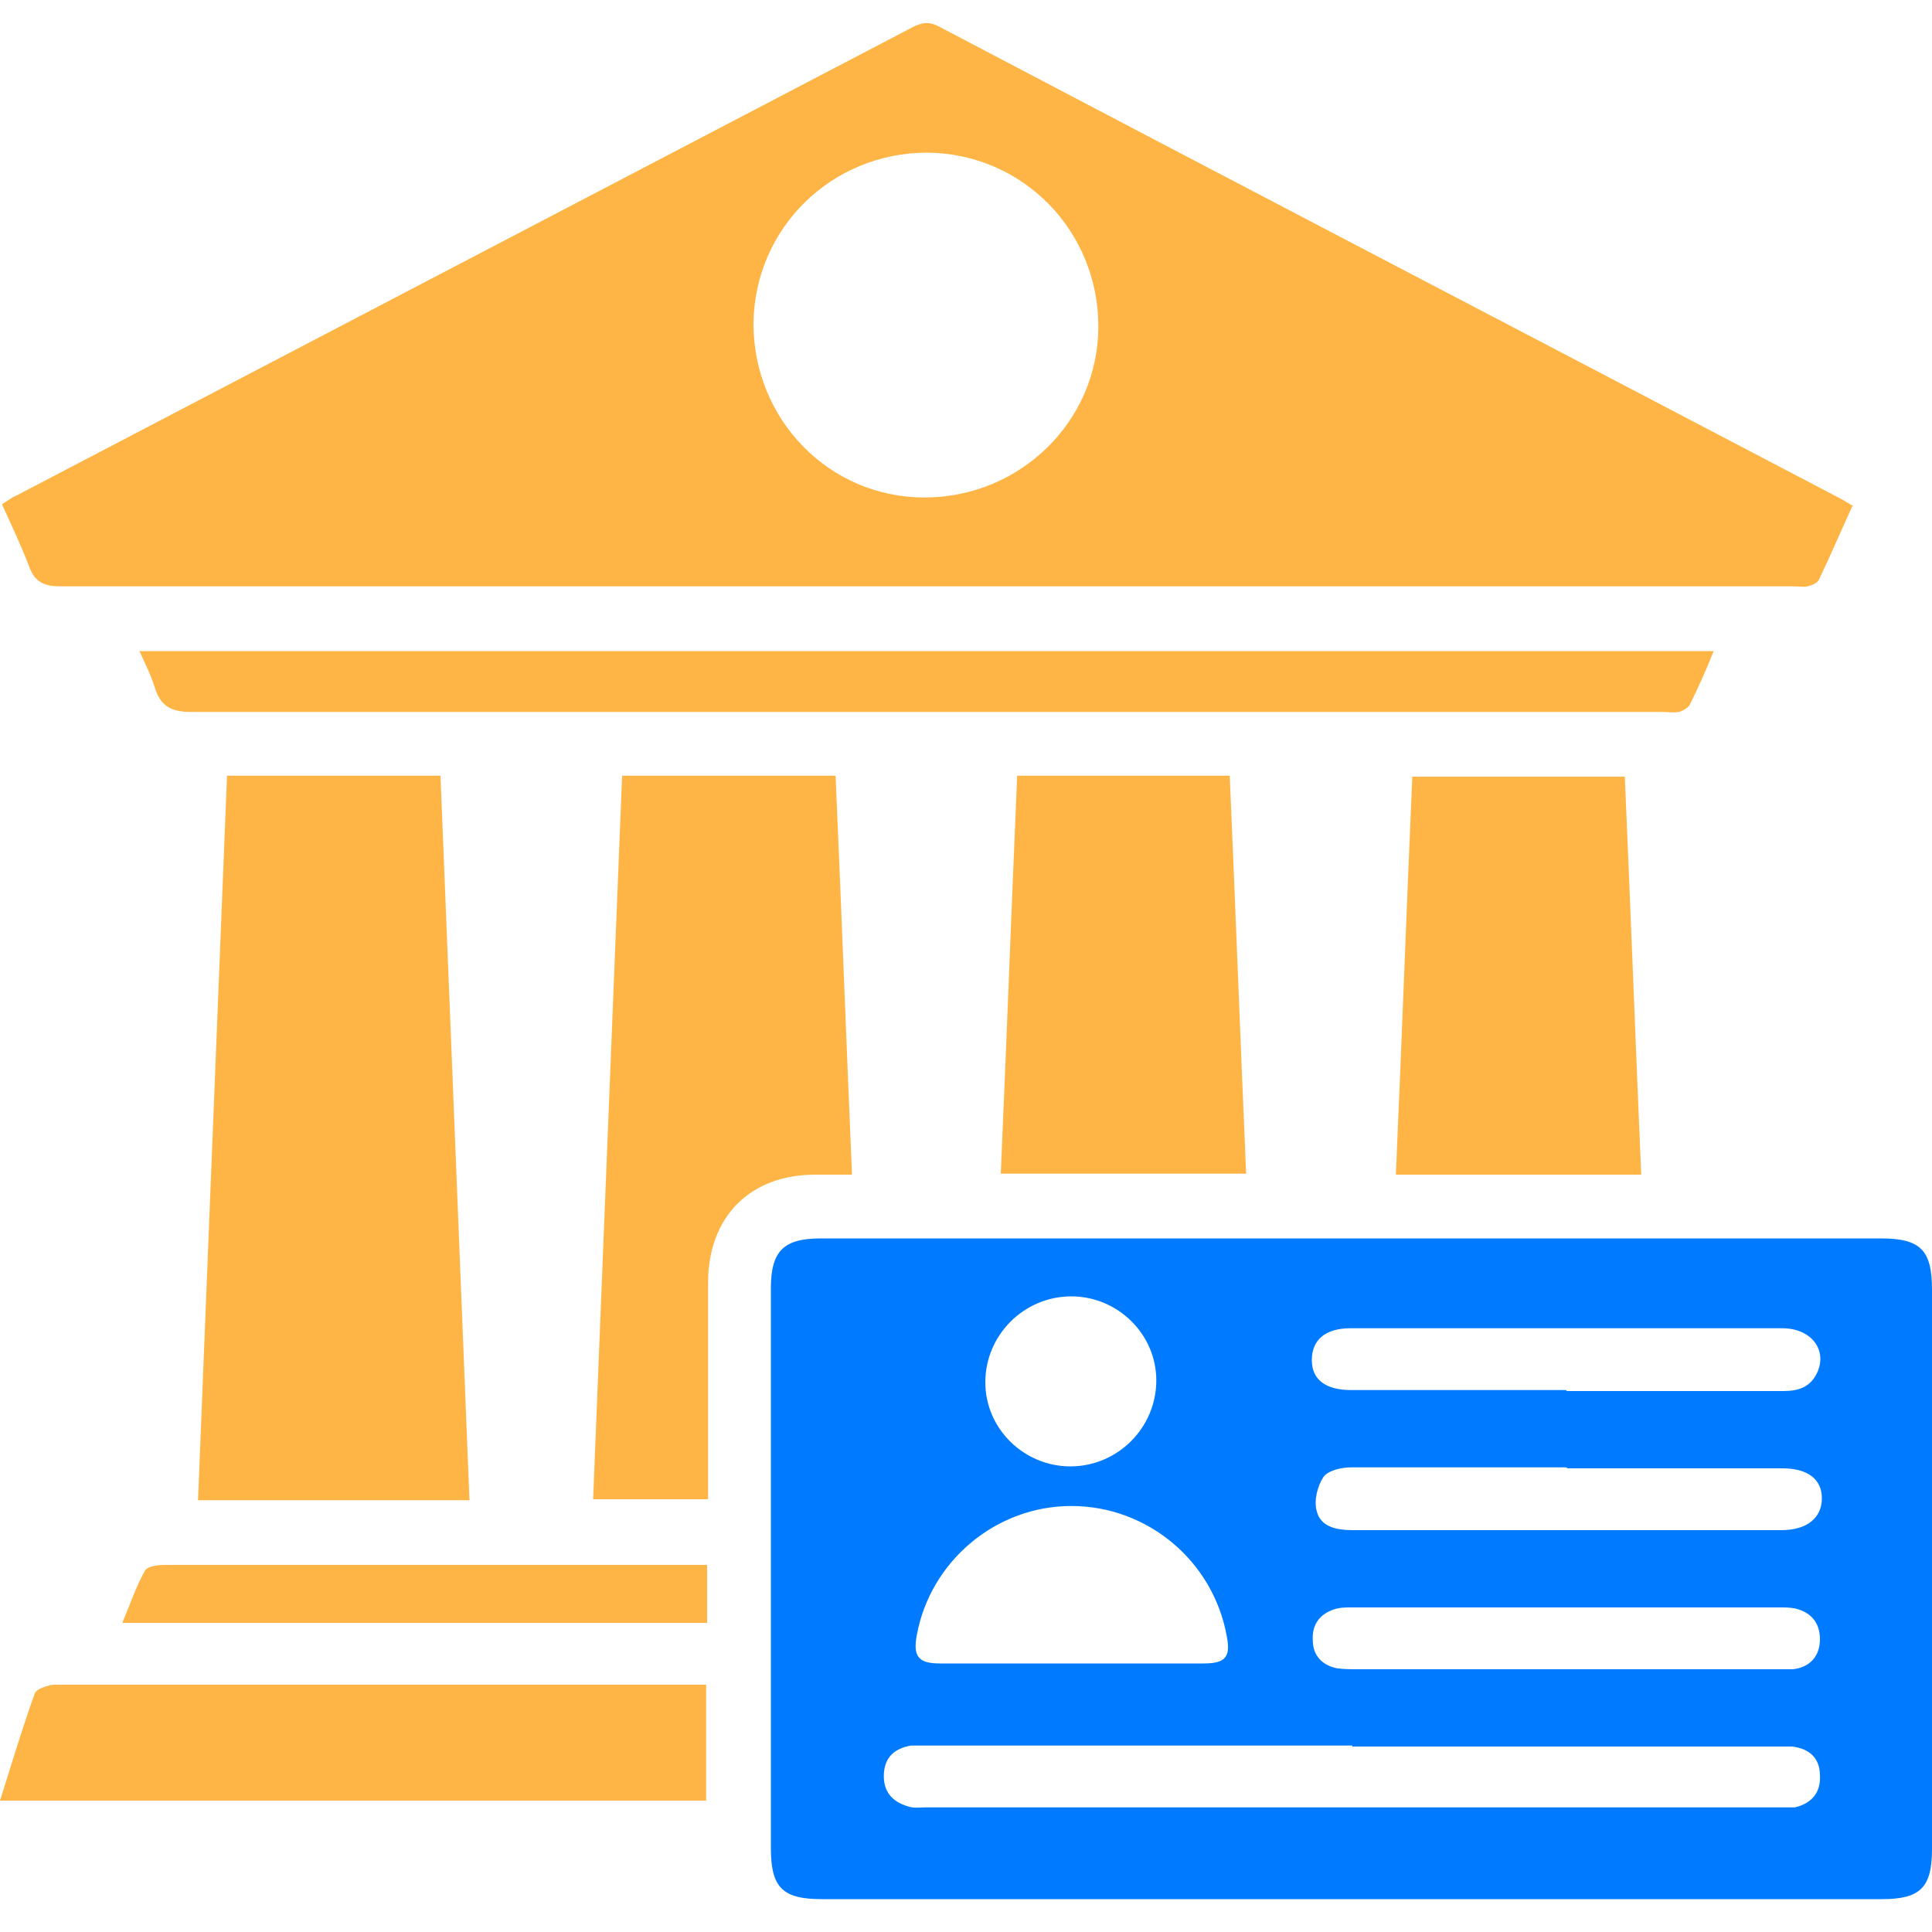 <?xml version="1.0" encoding="UTF-8"?>
<svg xmlns="http://www.w3.org/2000/svg" version="1.1" viewBox="0 0 200 200">
  <defs>
    <style>
      .cls-1 {
        fill: #ffb545;
      }

      .cls-2 {
        fill: #007bff;
      }
    </style>
  </defs>
  <!-- Generator: Adobe Illustrator 28.7.1, SVG Export Plug-In . SVG Version: 1.2.0 Build 142)  -->
  <g>
    <g id="Layer_1">
      <path class="cls-2" d="M140,196.6c-18.3,0-36.6,0-54.9,0-4.1,0-5.3-1.2-5.3-5.3,0-19.3,0-38.6,0-57.9,0-3.9,1.3-5.2,5.2-5.2,36.6,0,73.1,0,109.7,0,4.1,0,5.3,1.2,5.3,5.3,0,19.3,0,38.6,0,57.9,0,4-1.2,5.2-5.2,5.2-18.3,0-36.6,0-54.9,0ZM140,180.7c-14.6,0-29.1,0-43.7,0-.7,0-1.4,0-2,0-1.7.3-2.7,1.2-2.8,2.9-.1,1.8.8,2.9,2.5,3.4.6.2,1.2.1,1.8.1,29.4,0,58.8,0,88.2,0,.6,0,1.2,0,1.8,0,1.7-.4,2.7-1.5,2.6-3.3,0-1.8-1.1-2.8-2.9-3-.7,0-1.3,0-2,0-14.5,0-29,0-43.5,0ZM110.8,172.2c4.6,0,9.2,0,13.8,0,2.3,0,2.8-.7,2.4-2.8-1.4-7.8-8.2-13.5-16.1-13.5-7.8,0-14.6,5.7-16,13.4-.4,2.2.2,2.9,2.4,2.9,4.5,0,9,0,13.6,0ZM162.2,144c7.5,0,15,0,22.4,0,1.6,0,2.9-.4,3.6-2.1.9-2.3-.8-4.4-3.7-4.4-14.9,0-29.8,0-44.7,0-2.6,0-4,1.2-4,3.3,0,2,1.4,3.1,4.1,3.1,7.4,0,14.8,0,22.2,0ZM162.1,151.9c-7.4,0-14.8,0-22.2,0-1,0-2.4.3-2.9,1-.6.9-1,2.4-.7,3.5.4,1.7,2.1,2,3.8,2,14.8,0,29.5,0,44.3,0,2.7,0,4.2-1.3,4.2-3.3,0-2-1.5-3.1-4.1-3.1-7.4,0-14.8,0-22.2,0ZM162.4,172.8c6.8,0,13.6,0,20.4,0,.9,0,1.9,0,2.8,0,1.8-.2,2.8-1.4,2.8-3.1,0-1.7-.9-2.8-2.6-3.2-.5-.1-1.1-.1-1.6-.1-14.8,0-29.5,0-44.3,0-.6,0-1.2,0-1.8.2-1.5.5-2.3,1.6-2.2,3.2,0,1.6,1,2.6,2.5,2.9.7.1,1.5.1,2.2.1,7.2,0,14.4,0,21.6,0ZM110.9,134.2c-4.9,0-8.9,4-8.9,8.9,0,4.8,4,8.7,8.8,8.7,4.9,0,8.9-4,8.9-8.9,0-4.8-4-8.7-8.8-8.7Z"/>
      <path class="cls-1" d="M191.8,52.3c-1.2,2.6-2.3,5.2-3.5,7.7-.2.4-.8.6-1.2.7-.4.1-.9,0-1.4,0-59.8,0-119.6,0-179.4,0-1.7,0-2.7-.4-3.3-2.1-.8-2.1-1.8-4.2-2.8-6.4.5-.3,1-.7,1.5-.9C32.5,35.2,63.5,19,94.5,2.8c1-.5,1.7-.6,2.8,0,31,16.3,62.1,32.5,93.2,48.8.4.2.8.5,1.4.8ZM78,33.5c0,9.9,7.8,18,17.7,18,9.9,0,18-7.9,18-17.7,0-9.9-7.8-17.9-17.7-18-9.9,0-17.9,7.8-18,17.7Z"/>
      <path class="cls-1" d="M48.6,155.3h-28.1c1-25,2-49.9,3-75h22.1c1,25,2,49.9,3,75Z"/>
      <path class="cls-1" d="M88.1,121.6c-1.4,0-2.5,0-3.7,0-6.8,0-11.1,4.4-11.1,11.2,0,6.7,0,13.4,0,20,0,.7,0,1.5,0,2.4h-11.9c1-24.9,2-49.8,3-74.9h22.1c.6,13.7,1.1,27.3,1.7,41.3Z"/>
      <path class="cls-1" d="M14.4,67.4h163c-.8,2-1.6,3.8-2.5,5.6-.2.3-.7.6-1.1.7-.6.1-1.2,0-1.8,0-50.7,0-101.5,0-152.2,0-2.1,0-3.2-.6-3.8-2.6-.4-1.3-1-2.4-1.6-3.8Z"/>
      <path class="cls-1" d="M129,121.5h-25.4c.6-13.7,1.1-27.4,1.7-41.2h22c.6,13.7,1.1,27.3,1.7,41.2Z"/>
      <path class="cls-1" d="M169.9,121.6h-25.4c.6-13.7,1.1-27.4,1.7-41.2h22c.6,13.7,1.1,27.4,1.7,41.2Z"/>
      <path class="cls-1" d="M0,186.4c1.2-3.8,2.3-7.5,3.6-11.1.2-.5,1.3-.8,1.9-.9,6.7,0,13.4,0,20,0,15,0,30.1,0,45.1,0h2.5v12H0Z"/>
      <path class="cls-1" d="M12.7,167.9c.8-1.9,1.4-3.7,2.3-5.3.3-.5,1.4-.6,2.1-.6,17,0,34,0,51,0h5.1v6H12.7Z"/>
    </g>
  </g>
</svg>